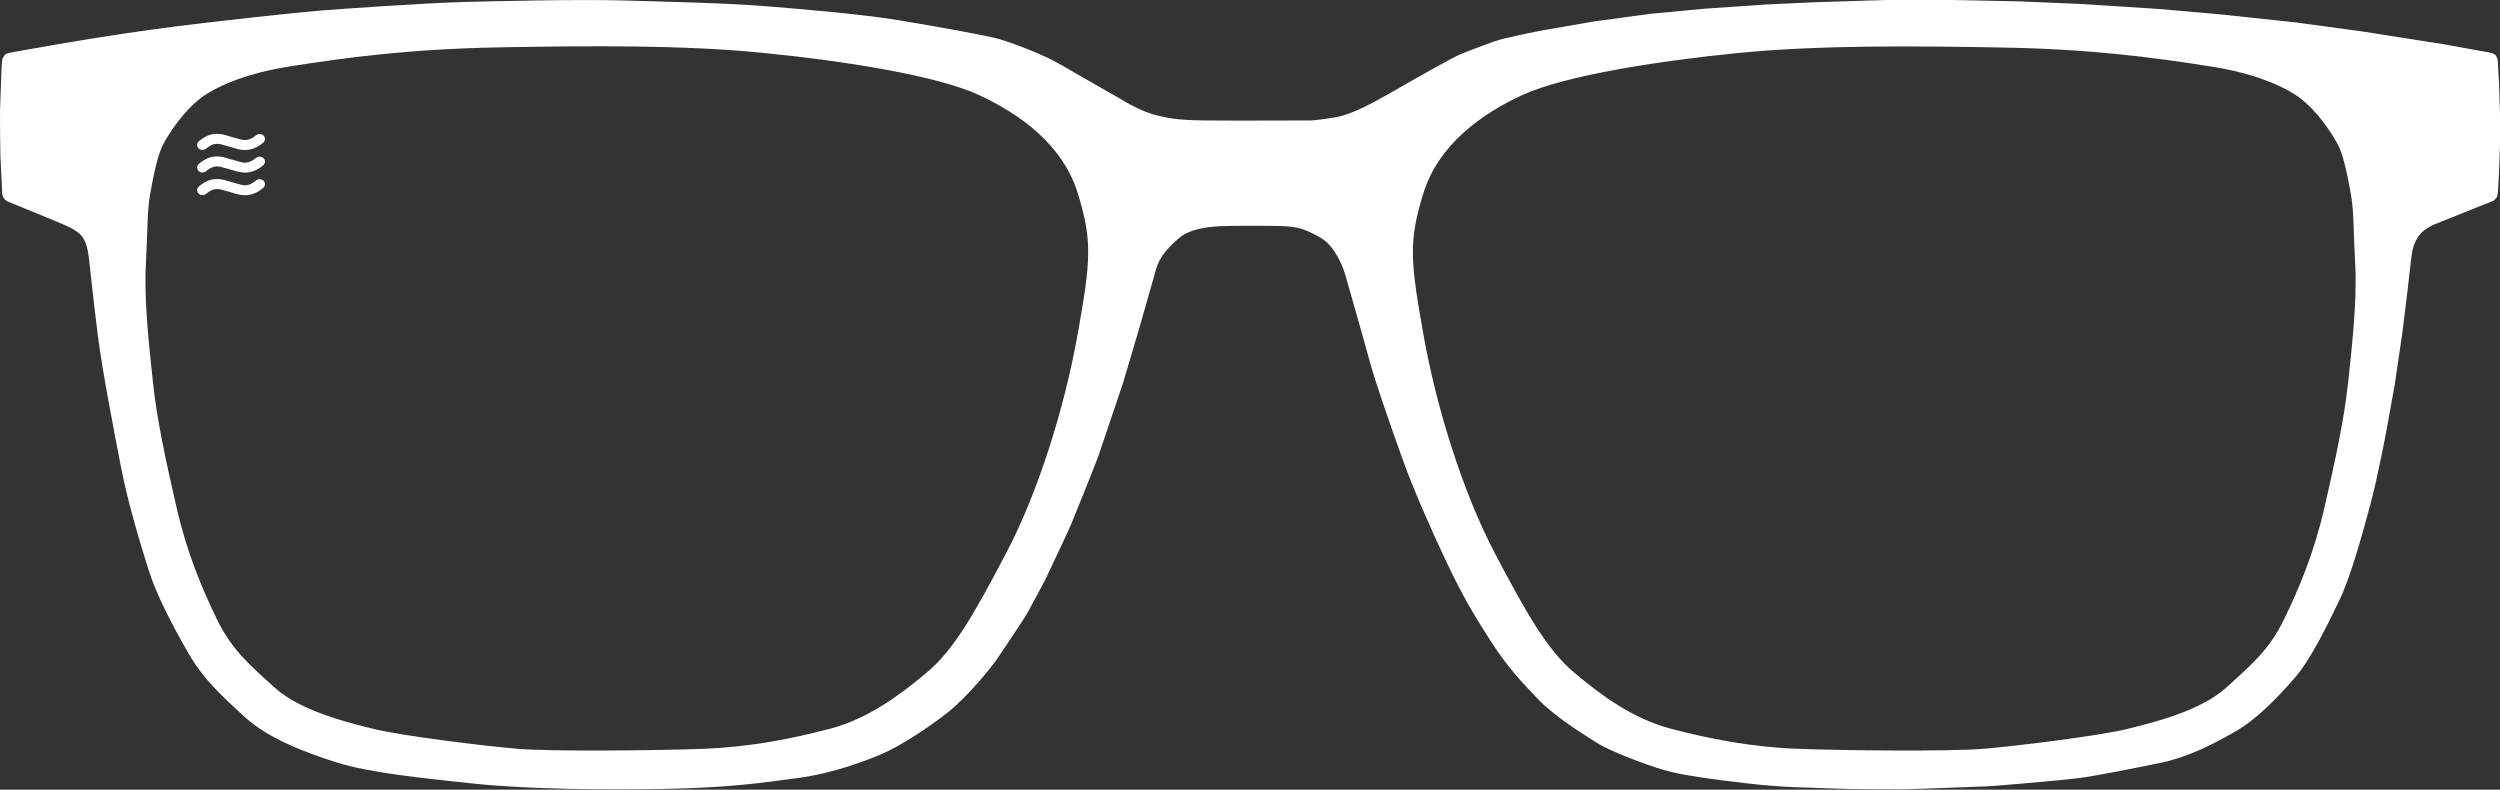 <svg viewBox="0 0 340.66 107.6" xmlns="http://www.w3.org/2000/svg" id="Layer_2"><rect x="0" y="0" width="340.66" height="107.6" fill="#333333" stroke="none"/><defs><style>.cls-1{fill:#fff;}</style></defs><g id="Layer_1-2"><path d="M340.51,11.2c-.02-.07-.12-2.45-.14-2.76-.02-.31-.08-.58-.26-.85-.17-.27-.65-.38-.81-.42-.16-.03-6.1-1.11-6.31-1.14-.22-.04-10.87-1.71-11.06-1.74-.2-.04-8.68-1.19-8.97-1.22-.29-.04-10.01-1.06-10.27-1.1-.27-.03-8.34-.74-8.53-.75-.2-.02-9.95-.63-10.42-.67-.47-.03-8.35-.36-8.5-.36-.15,0-9.2-.18-9.63-.2S257.44,0,257.04,0s-9.68.31-9.83.31c-.14,0-6.45.29-6.69.31-.23.02-7.76.54-8.28.57-.52.04-6.83.63-7.23.68-.39.05-7.53,1.01-7.73,1.04-.2.04-5.54.96-6.98,1.21-1.43.25-3.96.81-5.38,1.14-1.41.34-4.8,1.68-5.95,2.15-1.14.47-6.15,3.34-6.31,3.42-.16.08-3.66,2.14-5.54,3.13-1.88.99-3.04,1.46-4.17,1.8-1.13.35-4.09.65-4.09.65,0,0-11.17.05-14.93,0-3.77-.06-4.54-.3-6.24-.67-1.69-.38-3.92-1.59-4.38-1.89-.45-.3-5.97-3.39-8.61-4.95-2.63-1.56-7.05-3.15-8.63-3.6-1.59-.45-8.18-1.64-13.53-2.53-5.36-.88-13.08-1.5-18.29-1.93-5.22-.43-13.94-.62-19.5-.78s-16.91.08-21.81.22c-4.89.13-17.34.99-19.55,1.18-2.21.19-13.91,1.37-22.75,2.58C11.79,5.25,1.49,7.16,1.49,7.16c-.25.04-.58.13-.72.23-.13.09-.34.41-.41.56-.07.16-.13.84-.15,1.31-.02.47-.2,5.42-.21,5.93-.02.52.04,5.42.05,5.96.02.54.23,4.81.25,5.16.02.34.12.53.29.78.16.25.58.42.58.42,0,0,5.81,2.36,6.7,2.75.9.38,2.18.88,3,1.61.82.74,1.07,2.02,1.22,3.1.14,1.07.61,5.81,1.25,10.79.64,4.99,2.22,13.09,3.16,17.94.93,4.84,2.62,10.36,3.73,13.91,1.11,3.55,3.37,7.78,5.38,11.29,2.01,3.52,4.27,5.6,7.6,8.68s8.43,4.98,12.77,6.34c4.34,1.37,11.55,2.12,18.72,2.87,7.17.75,17.79.88,26.32.7,8.53-.18,12.75-.81,17.68-1.47,4.93-.66,9.43-2.4,11.62-3.35,2.18-.95,5.94-3.31,8.76-5.54,2.83-2.22,6.14-6.4,6.69-7.2.56-.79,3.66-5.47,3.94-5.92.29-.45,2.53-4.62,2.83-5.25.31-.63,3.01-6.36,3.41-7.3.4-.93,3.5-8.66,3.73-9.34.23-.68,3.03-8.97,3.3-9.79.27-.82,2.24-7.56,2.42-8.16.18-.59,1.69-5.9,2.14-7.52.45-1.61,1.63-2.98,3.24-4.3,1.61-1.33,4.52-1.47,5.47-1.53.95-.05,5.7-.09,8.19-.02,2.5.07,3.45.43,5.5,1.59,2.04,1.15,3.15,4.24,3.39,5.11s2.64,9.22,3.34,11.84c.7,2.61,2.96,9.09,4.46,13.26,1.51,4.17,3.69,9.15,6,14.04,2.32,4.89,3.9,7.45,6.08,10.84,2.18,3.38,4.17,5.51,6.43,7.85,2.25,2.34,6,4.65,7.91,5.86,1.9,1.21,6.64,2.98,9.09,3.71,2.44.72,6.48,1.28,11.72,1.88,5.25.59,8.18.51,10.79.64,2.61.14,8.79.14,9.9.14s10.92-.38,11.73-.41c.81-.02,10.03-.81,12.34-1.1,2.32-.3,7.61-1.34,11.28-2.1,3.66-.75,6.99-2.44,10.11-4.22,3.12-1.78,5.81-4.68,8.07-7.23,2.26-2.55,4.6-7.4,6.19-10.7,1.59-3.31,3.12-8.99,4.2-12.97,1.07-3.98,2.24-10.27,2.24-10.27l1.1-6.12,1.07-7.28.68-5.57s.44-3.84.51-4.45c.08-.6.15-1.5.81-2.69.67-1.19,2.27-1.84,2.27-1.84,0,0,6.04-2.41,6.23-2.5.2-.09,1.56-.61,1.79-.71.23-.1.47-.38.55-.5.07-.12.16-.67.16-.77.02-.1.11-2.03.12-2.18,0-.16.15-3.63.15-3.77,0-.16.03-3.99.03-4.11,0-.11-.15-4.81-.16-4.89ZM146.84,45.57c-1.78,10.01-5.38,21.52-9.74,29.8-4.35,8.28-7.13,13.19-10.8,16.26-3.66,3.08-8.03,6.32-13.23,7.68-5.2,1.36-10.79,2.47-17.1,2.72-6.31.25-20.87.39-25.53,0-4.67-.4-15.86-1.79-19.47-2.69-3.63-.89-10.05-2.47-13.56-5.66-3.52-3.19-5.84-5.17-7.85-9.29-2-4.12-4.05-8.93-5.52-15.31-1.47-6.39-2.69-12.16-3.16-16.65-.47-4.48-1.29-11.26-1-16.46.28-5.2.14-7.03.6-9.65.47-2.62,1.03-5.34,1.83-6.8.81-1.45,2.65-4.35,5.13-6.22,0,0,3.52-2.9,11.91-4.23,8.39-1.32,16.75-2.4,28.9-2.62,12.16-.22,24.8-.33,35.67.75,10.87,1.07,23.61,3.06,29.37,5.7,5.75,2.64,11.52,6.84,13.56,13.4,2.04,6.56,1.77,9.25,0,19.25ZM319.92,52.44c-.47,4.48-1.69,10.25-3.16,16.64-1.47,6.38-3.52,11.19-5.53,15.31-2,4.13-4.34,6.1-7.85,9.29-3.52,3.19-9.93,4.77-13.55,5.66-3.63.9-14.81,2.29-19.47,2.69-4.67.39-19.22.25-25.53,0-6.31-.25-11.91-1.36-17.11-2.72-5.2-1.36-9.58-4.59-13.23-7.67s-6.44-7.98-10.8-16.26c-4.35-8.28-7.96-19.8-9.73-29.81-1.78-10-2.04-12.69,0-19.25,2.04-6.56,7.8-10.76,13.55-13.4,5.75-2.63,18.51-4.63,29.37-5.7,10.87-1.07,23.51-.97,35.67-.75,12.16.21,20.51,1.29,28.91,2.62,8.39,1.33,11.9,4.24,11.9,4.24,2.49,1.87,4.32,4.77,5.13,6.22.81,1.46,1.36,4.18,1.83,6.8.47,2.62.32,4.45.61,9.65s-.54,11.98-1,16.47Z" class="cls-1"></path><path d="M35.92,18.48c-.13-.13-.31-.21-.5-.22-.19,0-.38.05-.52.17-1.07.9-1.73.7-2.65.42-.19-.06-.38-.12-.58-.16-.16-.04-.33-.09-.51-.15-1-.31-2.37-.73-4.06.71-.14.12-.23.29-.24.47,0,.18.06.35.19.49.13.13.31.21.5.22.19,0,.38-.05.52-.17,1.07-.91,1.73-.7,2.64-.43.19.06.39.12.6.17.15.04.32.09.49.14.46.14.99.3,1.6.3.86,0,1.67-.33,2.47-1,.14-.12.23-.29.24-.47,0-.18-.06-.35-.19-.49Z" class="cls-1"></path><path d="M35.92,21.56c-.13-.13-.31-.21-.5-.22-.19,0-.38.05-.52.17-1.07.9-1.73.7-2.65.42-.19-.06-.38-.12-.58-.16-.16-.04-.33-.09-.51-.15-1-.31-2.37-.73-4.06.71-.14.12-.23.29-.24.47,0,.18.06.35.19.49.13.13.31.21.5.22.19,0,.38-.05.52-.17,1.07-.91,1.73-.7,2.64-.43.19.06.39.12.6.17.15.04.32.09.49.14.46.14.99.3,1.6.3.86,0,1.67-.33,2.47-1,.14-.12.23-.29.24-.47,0-.18-.06-.35-.19-.49Z" class="cls-1"></path><path d="M35.92,24.64c-.13-.13-.31-.21-.5-.22-.19,0-.38.05-.52.17-1.07.9-1.73.7-2.65.42-.19-.06-.38-.12-.58-.16-.16-.04-.33-.09-.51-.15-1-.31-2.37-.73-4.06.71-.14.12-.23.29-.24.47,0,.18.06.35.19.49.13.13.31.21.5.22.19,0,.38-.05.52-.17,1.07-.91,1.73-.7,2.64-.43.19.06.39.12.6.17.15.04.32.09.49.14.46.14.99.3,1.6.3.86,0,1.67-.33,2.47-1,.14-.12.23-.29.24-.47,0-.18-.06-.35-.19-.49Z" class="cls-1"></path></g></svg>